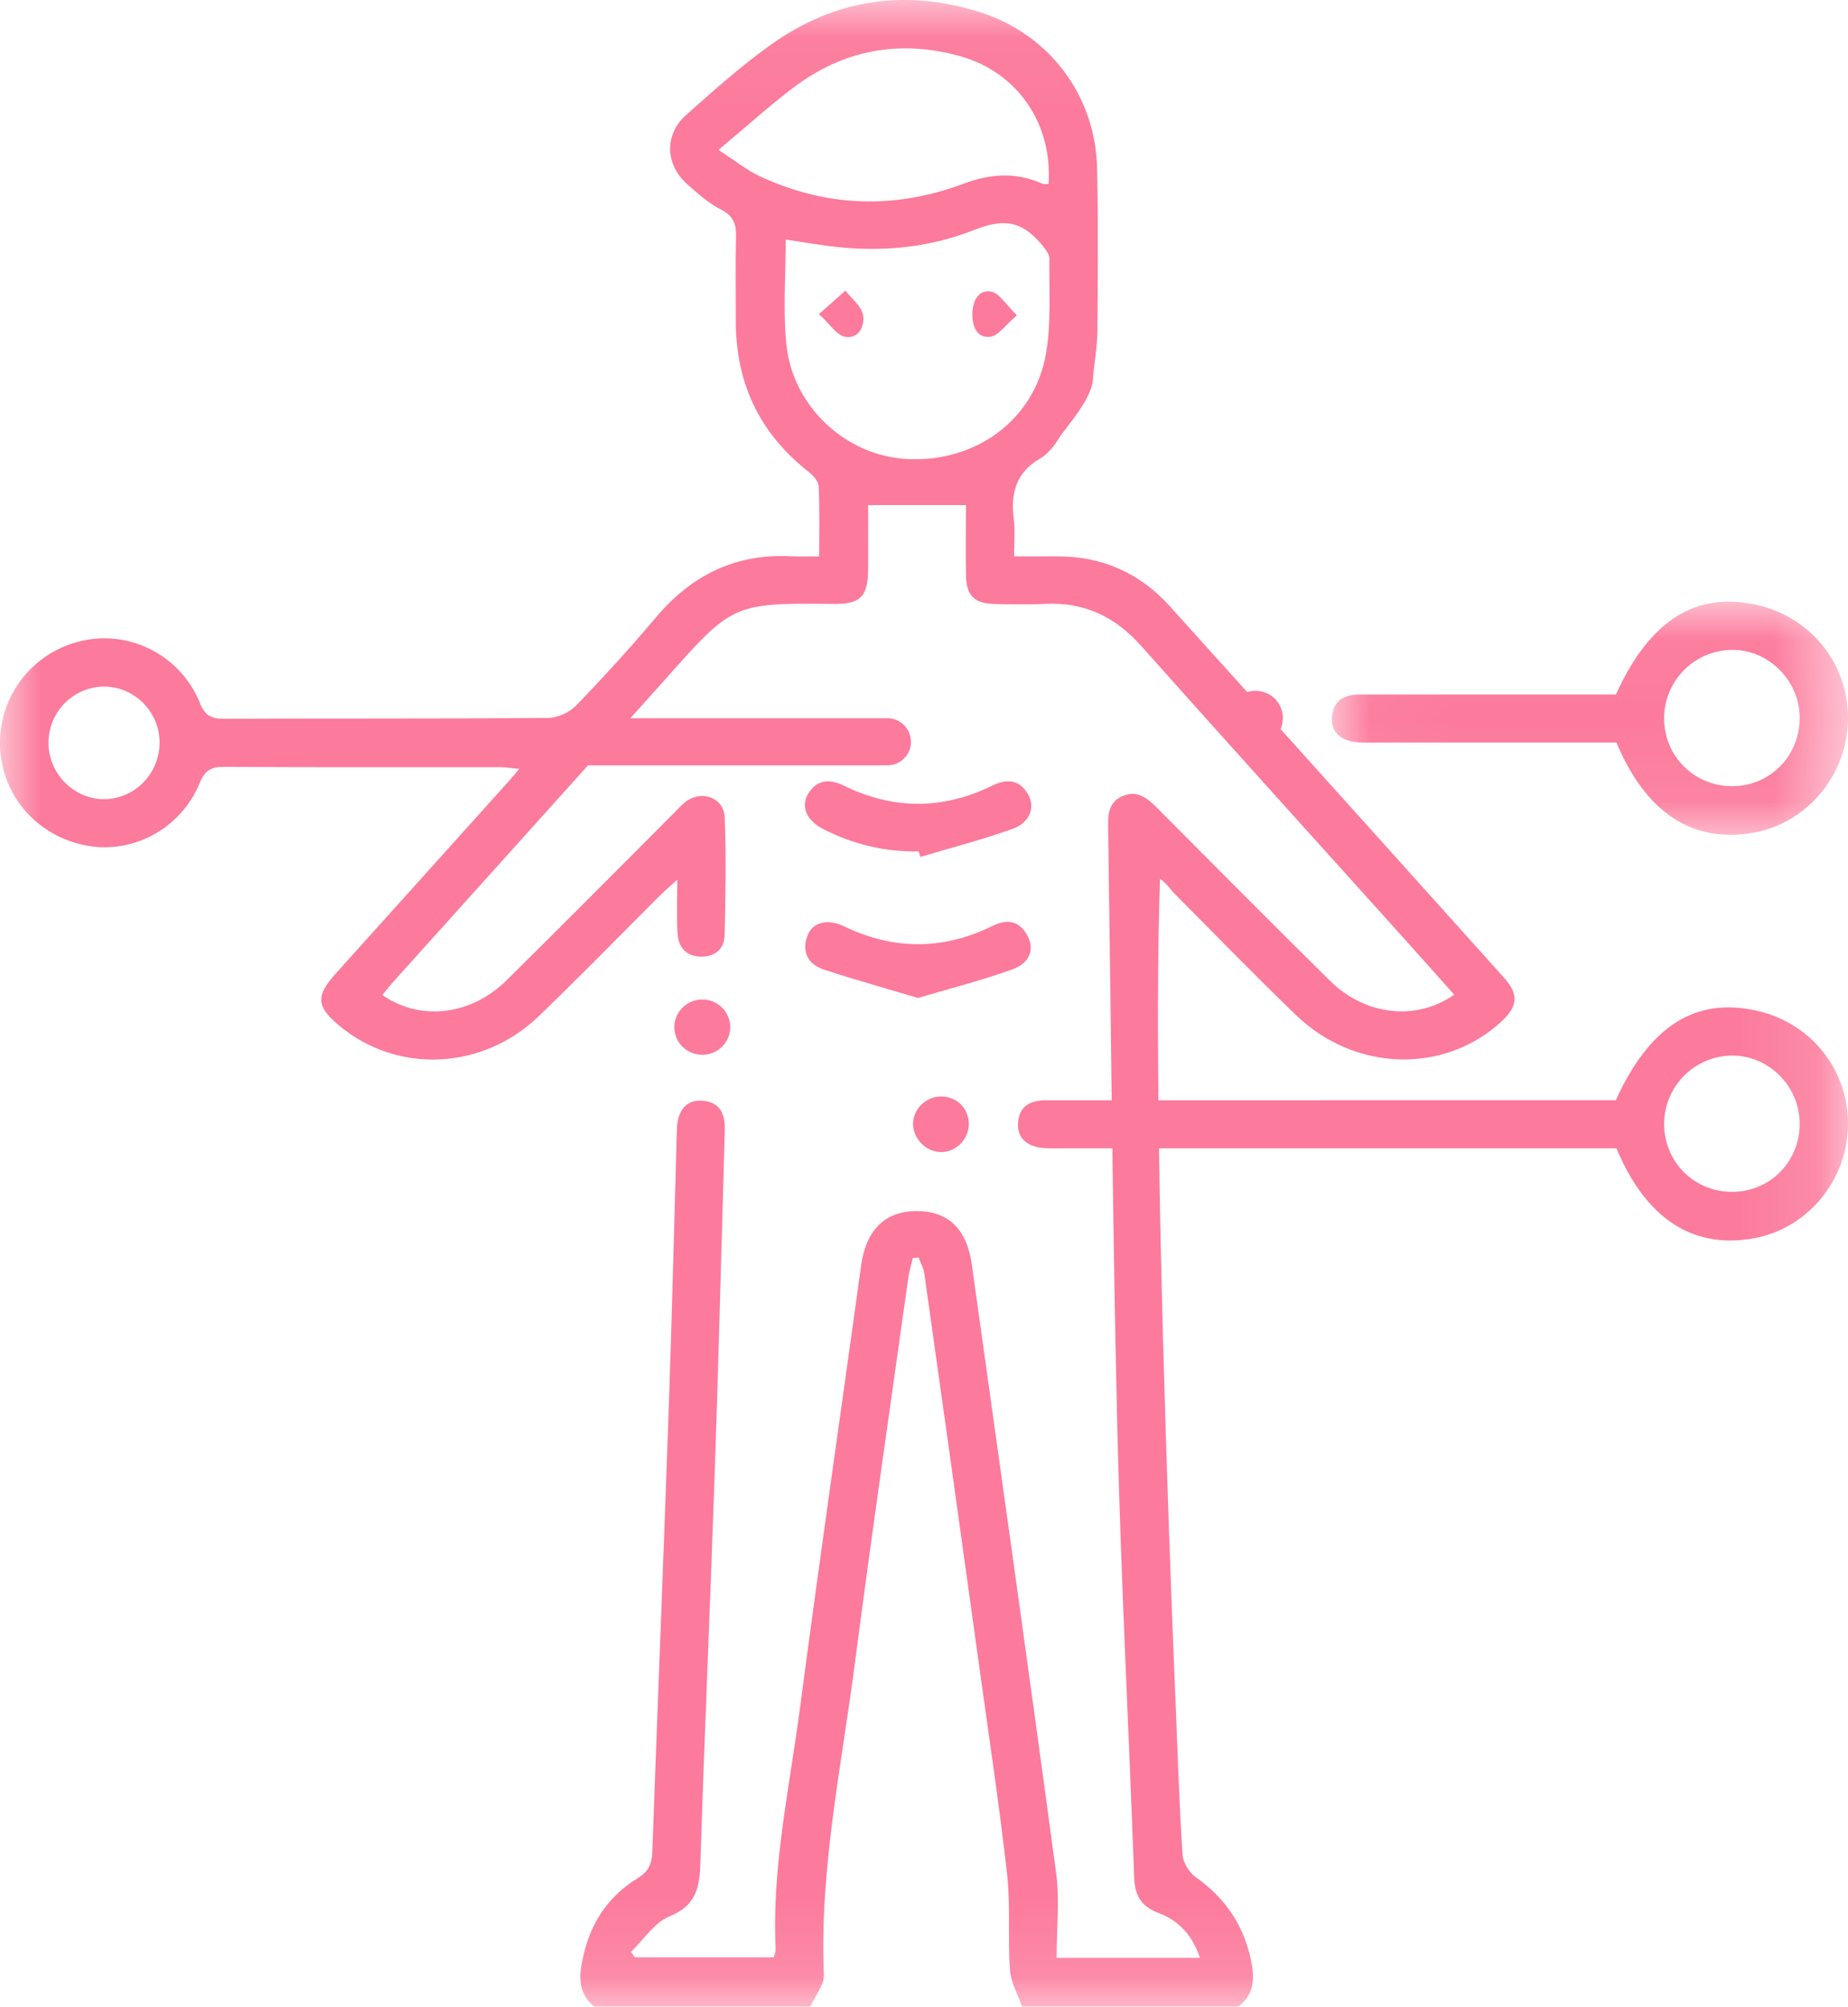 <?xml version="1.0" encoding="UTF-8"?>
<svg xmlns="http://www.w3.org/2000/svg" xmlns:xlink="http://www.w3.org/1999/xlink" width="22.873px" height="24.828px" viewBox="0 0 22.873 24.828" version="1.1">
  <title>icon_agir</title>
  <defs>
    <polygon id="path-1" points="0 0.043 22.873 0.043 22.873 24.87 0 24.87"></polygon>
    <polygon id="path-3" points="0.034 0.039 6.422 0.039 6.422 2.923 0.034 2.923"></polygon>
  </defs>
  <g id="Page-1" stroke="none" stroke-width="1" fill="none" fill-rule="evenodd">
    <g id="01-Cancer-de-la-Thyroide" transform="translate(-296, -1682.065)">
      <g id="icon_agir" transform="translate(296, 1682)">
        <g id="Group-3" transform="translate(0, 0.022)">
          <mask id="mask-2" fill="white">
            <use xlink:href="#path-1"></use>
          </mask>
          <g id="Clip-2"></g>
          <path d="M21.441,14.789 C20.97,14.791 20.596,14.418 20.597,13.947 C20.598,13.491 20.963,13.116 21.42,13.103 C21.88,13.091 22.271,13.473 22.275,13.939 C22.279,14.412 21.911,14.787 21.441,14.789 M11.235,5.723 C10.475,5.687 9.809,5.078 9.732,4.297 C9.691,3.875 9.725,3.446 9.725,3.007 C9.967,3.042 10.203,3.086 10.442,3.107 C10.997,3.155 11.536,3.094 12.06,2.887 C12.458,2.729 12.673,2.795 12.918,3.099 C12.951,3.141 12.989,3.196 12.989,3.245 C12.982,3.639 13.014,4.042 12.945,4.426 C12.799,5.241 12.078,5.763 11.235,5.723 M8.893,1.898 C9.239,1.609 9.526,1.347 9.836,1.115 C10.451,0.656 11.14,0.532 11.88,0.737 C12.59,0.933 13.03,1.571 12.978,2.32 C12.95,2.318 12.918,2.324 12.894,2.313 C12.572,2.17 12.256,2.193 11.929,2.315 C11.079,2.634 10.234,2.608 9.409,2.226 C9.238,2.147 9.088,2.023 8.893,1.898 M1.298,9.93 C0.924,9.937 0.605,9.623 0.6,9.244 C0.595,8.861 0.898,8.545 1.277,8.538 C1.655,8.531 1.971,8.841 1.975,9.223 C1.979,9.606 1.677,9.923 1.298,9.93 M21.75,12.549 C20.988,12.376 20.421,12.731 19.999,13.655 C19.433,13.655 18.86,13.655 18.286,13.655 C17.956,13.655 15.818,13.656 14.338,13.656 C14.327,12.622 14.331,11.662 14.358,10.917 C14.439,10.969 14.485,11.047 14.547,11.109 C15.043,11.609 15.534,12.112 16.04,12.601 C16.77,13.306 17.881,13.334 18.587,12.678 C18.787,12.492 18.799,12.343 18.615,12.139 C17.694,11.113 16.772,10.088 15.85,9.064 C15.869,9.018 15.88,8.967 15.878,8.915 C15.87,8.728 15.72,8.587 15.531,8.59 C15.498,8.59 15.467,8.597 15.437,8.606 C15.117,8.251 14.797,7.896 14.477,7.541 C14.106,7.131 13.637,6.922 13.078,6.927 C12.91,6.928 12.742,6.927 12.551,6.927 C12.551,6.756 12.566,6.611 12.548,6.47 C12.507,6.15 12.571,5.891 12.873,5.716 C12.967,5.662 13.046,5.565 13.103,5.47 C13.187,5.329 13.539,4.968 13.529,4.698 C13.55,4.492 13.582,4.316 13.583,4.14 C13.588,3.469 13.594,2.799 13.579,2.128 C13.56,1.223 12.986,0.462 12.12,0.191 C11.204,-0.096 10.339,0.033 9.557,0.585 C9.182,0.85 8.836,1.16 8.492,1.466 C8.222,1.706 8.232,2.076 8.501,2.317 C8.633,2.435 8.771,2.558 8.926,2.637 C9.086,2.719 9.115,2.826 9.11,2.985 C9.101,3.324 9.108,3.664 9.107,4.003 C9.104,4.771 9.395,5.398 10.003,5.876 C10.061,5.921 10.13,5.995 10.133,6.059 C10.147,6.339 10.139,6.62 10.139,6.927 C10.008,6.927 9.905,6.932 9.802,6.926 C9.112,6.887 8.565,7.154 8.122,7.678 C7.804,8.055 7.471,8.42 7.129,8.774 C7.046,8.859 6.899,8.925 6.781,8.926 C5.446,8.936 4.11,8.93 2.774,8.936 C2.616,8.936 2.538,8.899 2.474,8.74 C2.24,8.161 1.628,7.843 1.035,7.967 C0.431,8.093 0.001,8.618 -1.45940157e-06,9.232 C-0.001,9.846 0.421,10.363 1.033,10.497 C1.619,10.626 2.236,10.308 2.472,9.729 C2.537,9.573 2.613,9.53 2.773,9.531 C3.914,9.538 5.056,9.534 6.197,9.535 C6.263,9.535 6.33,9.547 6.426,9.556 C6.365,9.628 6.331,9.671 6.294,9.712 C5.58,10.506 4.866,11.299 4.152,12.092 C3.907,12.365 3.916,12.497 4.198,12.732 C4.917,13.332 5.973,13.287 6.672,12.612 C7.179,12.124 7.67,11.62 8.168,11.123 C8.226,11.066 8.288,11.013 8.383,10.926 C8.383,11.188 8.373,11.39 8.386,11.591 C8.396,11.766 8.497,11.878 8.682,11.879 C8.853,11.879 8.965,11.781 8.969,11.613 C8.979,11.129 8.989,10.644 8.97,10.16 C8.96,9.908 8.684,9.81 8.482,9.966 C8.431,10.005 8.389,10.055 8.343,10.101 C7.651,10.793 6.963,11.488 6.266,12.175 C5.826,12.609 5.195,12.679 4.732,12.353 C4.783,12.292 4.831,12.23 4.884,12.172 C5.682,11.285 6.481,10.399 7.278,9.512 L10.984,9.512 C11.145,9.512 11.275,9.382 11.275,9.221 C11.275,9.06 11.145,8.929 10.984,8.929 L7.802,8.929 C7.948,8.766 8.095,8.603 8.242,8.439 C9.053,7.53 9.061,7.498 10.301,7.515 C10.655,7.52 10.743,7.428 10.745,7.072 C10.746,6.802 10.745,6.532 10.745,6.292 L11.956,6.292 C11.956,6.58 11.95,6.878 11.957,7.176 C11.963,7.413 12.064,7.51 12.303,7.515 C12.513,7.52 12.724,7.525 12.934,7.514 C13.422,7.49 13.805,7.674 14.129,8.039 C15.161,9.199 16.204,10.349 17.242,11.503 C17.495,11.783 17.746,12.066 17.999,12.349 C17.531,12.679 16.898,12.609 16.46,12.176 C15.747,11.472 15.039,10.76 14.332,10.049 C14.206,9.923 14.08,9.809 13.889,9.895 C13.706,9.977 13.714,10.145 13.716,10.311 C13.733,11.426 13.745,12.541 13.76,13.656 C13.353,13.656 13.053,13.656 12.945,13.656 C12.75,13.656 12.612,13.728 12.6,13.942 C12.589,14.13 12.72,14.241 12.953,14.249 C13.033,14.252 13.114,14.25 13.195,14.25 C13.324,14.25 13.521,14.25 13.768,14.25 C13.783,15.4 13.802,16.551 13.829,17.701 C13.873,19.558 13.971,21.414 14.038,23.271 C14.046,23.492 14.122,23.629 14.338,23.71 C14.588,23.803 14.759,23.987 14.852,24.266 L13.078,24.266 C13.078,23.907 13.117,23.557 13.072,23.218 C12.734,20.706 12.379,18.196 12.028,15.686 C11.966,15.243 11.73,15.023 11.337,15.027 C10.949,15.03 10.718,15.266 10.658,15.704 C10.406,17.527 10.142,19.348 9.902,21.173 C9.772,22.163 9.552,23.146 9.6,24.156 C9.602,24.192 9.584,24.229 9.576,24.26 L7.858,24.26 C7.842,24.238 7.826,24.215 7.81,24.192 C7.967,24.041 8.099,23.829 8.286,23.753 C8.607,23.623 8.658,23.408 8.668,23.109 C8.72,21.486 8.792,19.864 8.847,18.241 C8.895,16.836 8.93,15.431 8.971,14.026 C8.977,13.823 8.911,13.672 8.681,13.661 C8.493,13.651 8.385,13.782 8.378,14.016 C8.344,15.179 8.317,16.342 8.276,17.504 C8.213,19.321 8.139,21.137 8.074,22.953 C8.069,23.104 8.027,23.199 7.889,23.283 C7.543,23.495 7.324,23.812 7.229,24.205 C7.173,24.441 7.126,24.685 7.357,24.87 L10.028,24.87 C10.088,24.737 10.203,24.601 10.197,24.471 C10.143,23.16 10.418,21.884 10.584,20.598 C10.79,19.013 11.021,17.433 11.242,15.85 C11.254,15.769 11.279,15.689 11.298,15.608 C11.322,15.606 11.346,15.604 11.37,15.602 C11.394,15.667 11.431,15.73 11.44,15.796 C11.667,17.402 11.891,19.008 12.114,20.615 C12.234,21.486 12.366,22.356 12.465,23.229 C12.509,23.62 12.472,24.02 12.5,24.414 C12.511,24.569 12.599,24.718 12.651,24.87 L15.323,24.87 C15.502,24.74 15.53,24.566 15.495,24.357 C15.415,23.893 15.182,23.538 14.798,23.266 C14.716,23.208 14.642,23.084 14.636,22.986 C14.597,22.381 14.577,21.776 14.553,21.17 C14.551,21.12 14.392,17.47 14.345,14.25 C16.151,14.25 19.253,14.25 20.007,14.25 C20.373,15.125 20.959,15.503 21.715,15.362 C22.372,15.24 22.862,14.65 22.873,13.968 C22.884,13.287 22.419,12.7 21.75,12.549" id="Fill-1" fill="#FC7A9C" mask="url(#mask-2)"></path>
        </g>
        <path d="M12.724,9.892 C12.62,9.712 12.465,9.695 12.286,9.783 C11.673,10.084 11.058,10.086 10.444,9.785 C10.266,9.698 10.111,9.709 10.003,9.886 C9.908,10.041 9.984,10.215 10.181,10.318 C10.554,10.511 10.951,10.605 11.371,10.599 C11.378,10.621 11.385,10.644 11.392,10.667 C11.774,10.553 12.162,10.453 12.537,10.318 C12.749,10.241 12.816,10.051 12.724,9.892" id="Fill-4" fill="#FC7A9C"></path>
        <path d="M12.715,11.638 C12.614,11.454 12.464,11.433 12.284,11.521 C11.672,11.822 11.06,11.821 10.445,11.525 C10.241,11.427 10.056,11.475 9.994,11.642 C9.919,11.846 10.003,11.997 10.2,12.062 C10.579,12.186 10.963,12.293 11.362,12.412 C11.767,12.292 12.154,12.194 12.528,12.059 C12.751,11.979 12.808,11.807 12.715,11.638" id="Fill-6" fill="#FC7A9C"></path>
        <path d="M8.699,13.115 C8.885,13.112 9.035,12.963 9.038,12.779 C9.041,12.585 8.881,12.427 8.686,12.431 C8.501,12.434 8.349,12.585 8.346,12.768 C8.343,12.961 8.503,13.119 8.699,13.115" id="Fill-8" fill="#FC7A9C"></path>
        <path d="M11.301,13.964 C11.297,14.152 11.465,14.321 11.652,14.319 C11.843,14.316 11.999,14.149 11.991,13.956 C11.984,13.769 11.834,13.629 11.644,13.631 C11.46,13.633 11.305,13.784 11.301,13.964" id="Fill-10" fill="#FC7A9C"></path>
        <g id="Group-14" transform="translate(16.451, 7.47)">
          <mask id="mask-4" fill="white">
            <use xlink:href="#path-3"></use>
          </mask>
          <g id="Clip-13"></g>
          <path d="M4.969,0.636 C5.429,0.623 5.82,1.005 5.824,1.471 C5.828,1.944 5.46,2.32 4.99,2.322 C4.519,2.323 4.145,1.95 4.146,1.48 C4.147,1.023 4.513,0.648 4.969,0.636 M0.388,1.781 C0.469,1.784 0.55,1.782 0.631,1.782 C1.608,1.782 2.585,1.782 3.556,1.782 C3.922,2.657 4.508,3.035 5.264,2.895 C5.921,2.772 6.411,2.182 6.422,1.5 C6.433,0.819 5.968,0.232 5.3,0.081 C4.537,-0.091 3.97,0.264 3.549,1.188 C2.982,1.188 2.409,1.188 1.836,1.188 C1.351,1.188 0.865,1.188 0.38,1.188 C0.185,1.188 0.047,1.261 0.035,1.474 C0.024,1.663 0.155,1.773 0.388,1.781" id="Fill-12" fill="#FC7A9C" mask="url(#mask-4)"></path>
        </g>
        <path d="M12.267,3.673 C12.101,3.644 12.038,3.803 12.035,3.947 C12.032,4.091 12.086,4.253 12.255,4.232 C12.356,4.22 12.443,4.087 12.587,3.966 C12.448,3.832 12.369,3.691 12.267,3.673" id="Fill-15" fill="#FC7A9C"></path>
        <path d="M10.464,3.661 C10.372,3.742 10.28,3.824 10.136,3.951 C10.277,4.079 10.358,4.215 10.46,4.232 C10.631,4.262 10.708,4.093 10.681,3.959 C10.66,3.85 10.54,3.76 10.464,3.661" id="Fill-17" fill="#FC7A9C"></path>
      </g>
    </g>
  </g>
</svg>
